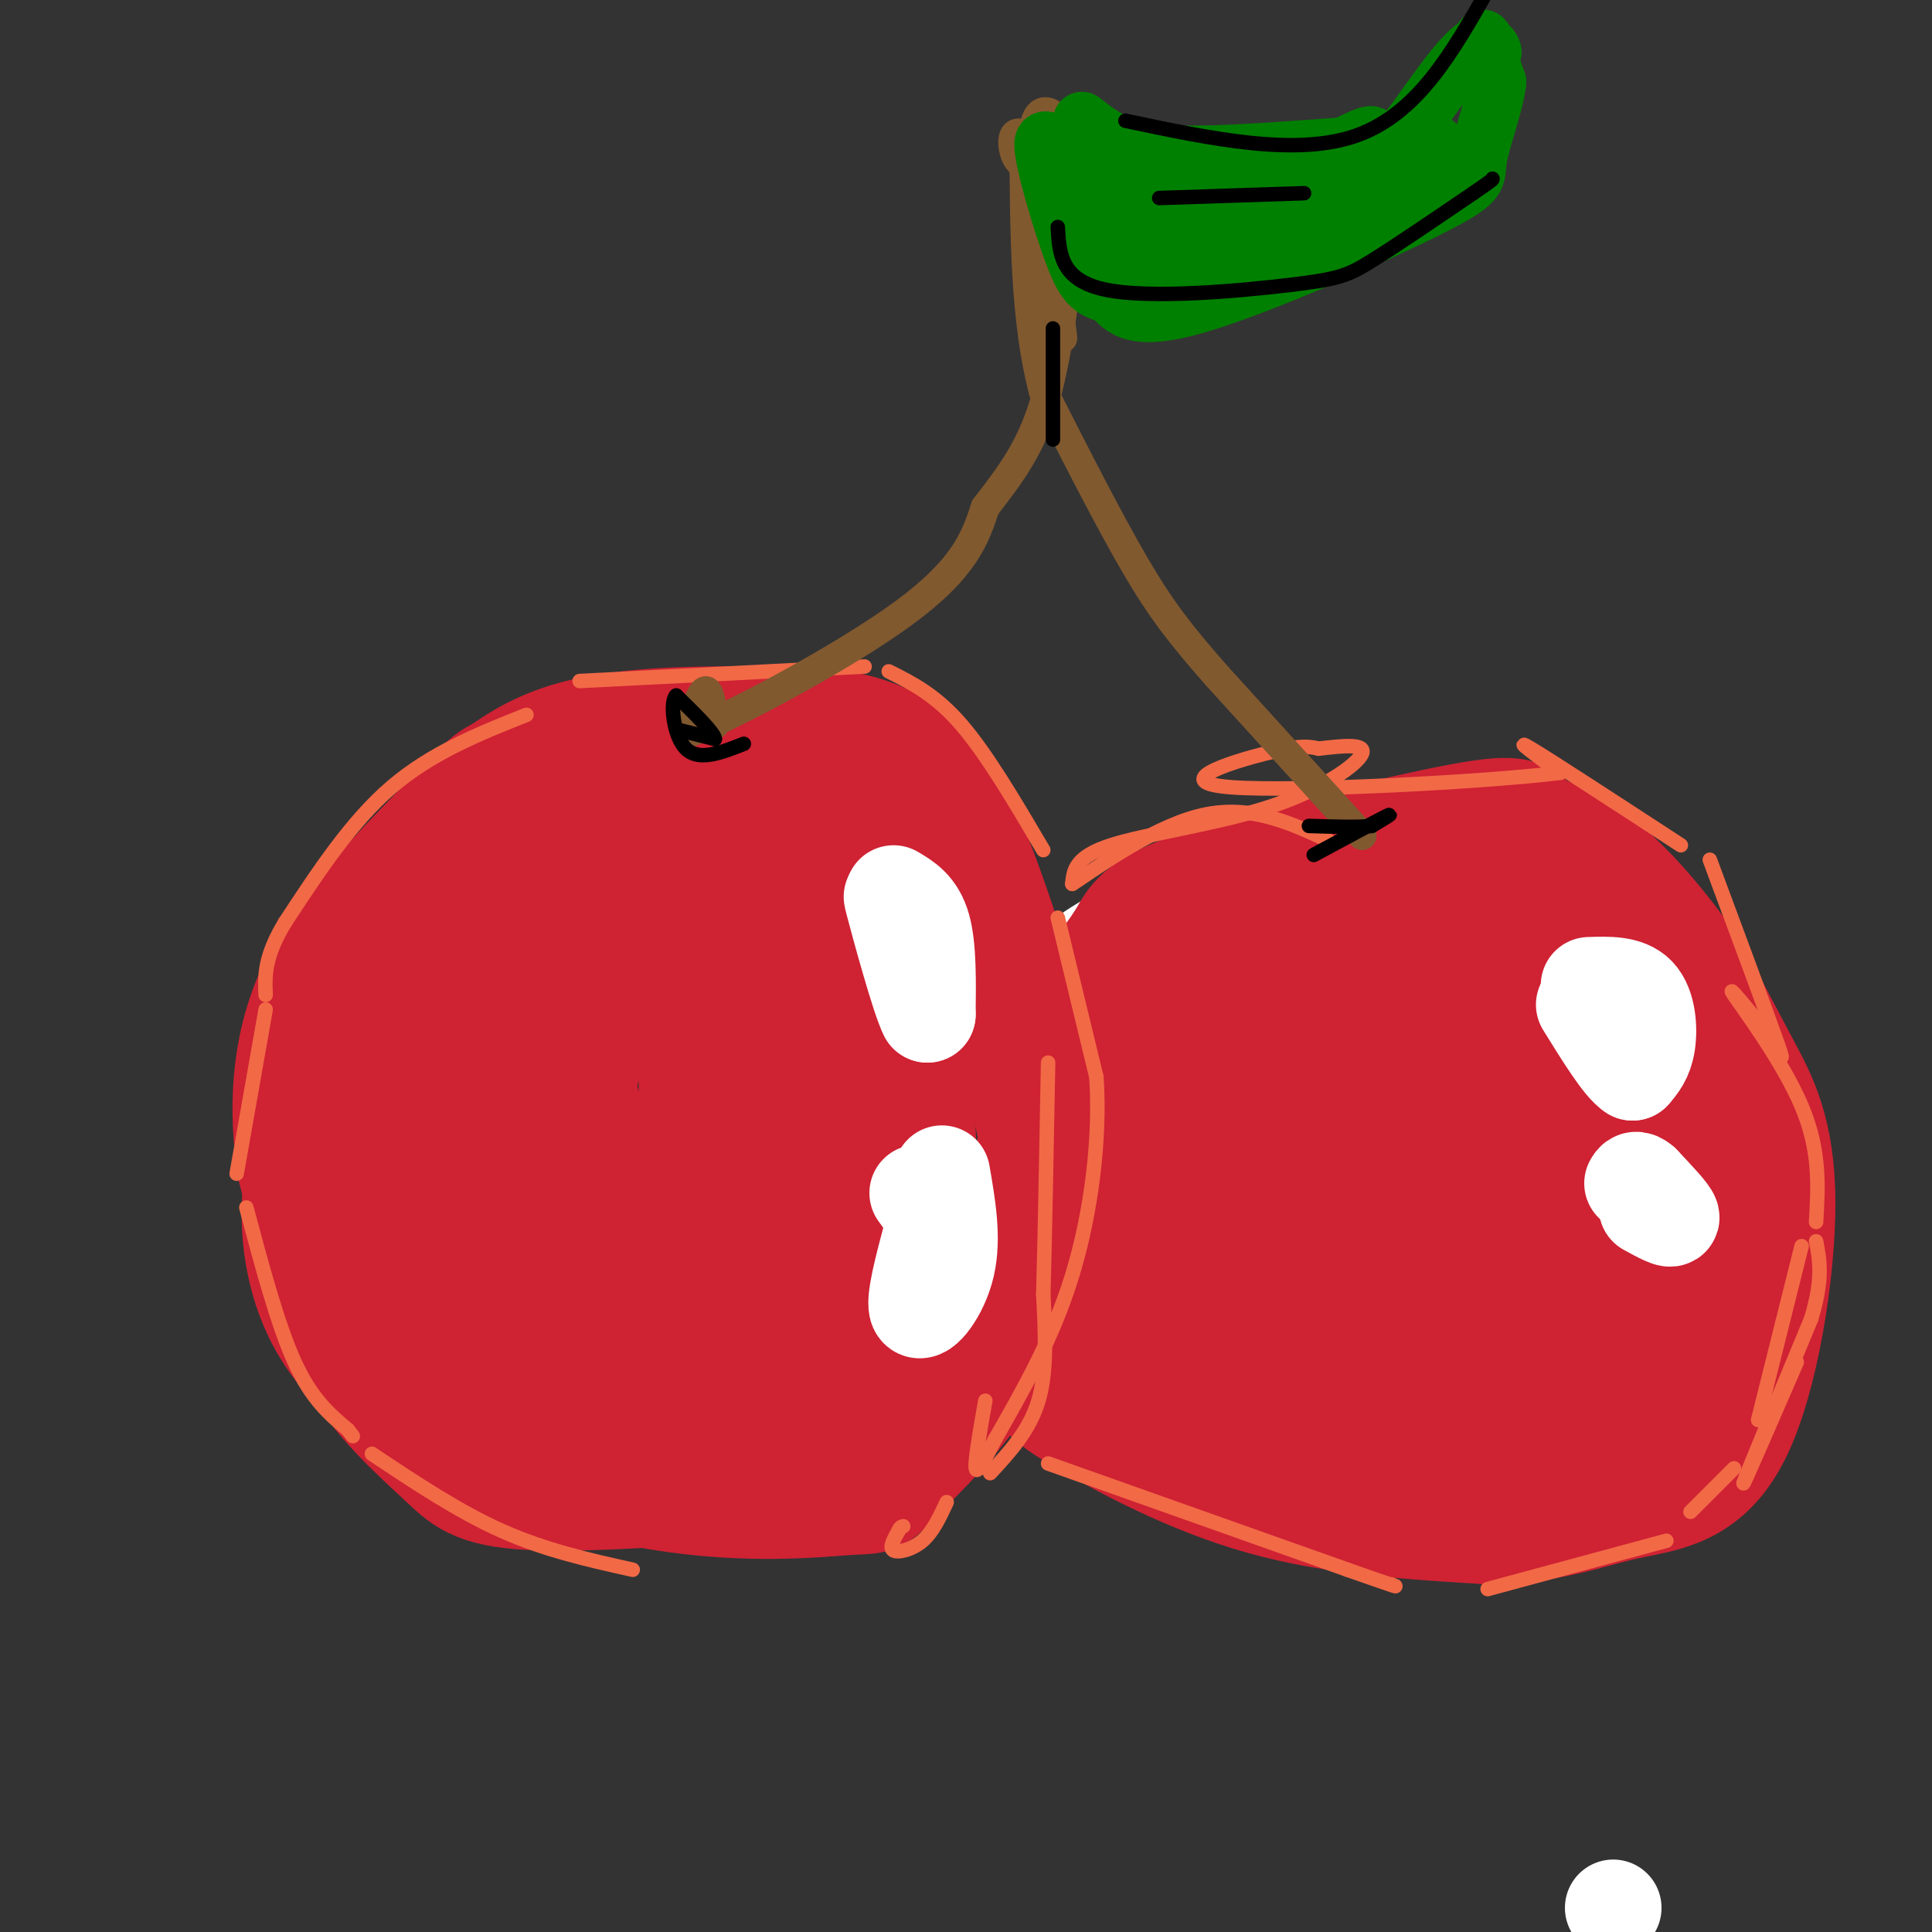 <svg viewBox='0 0 400 400' version='1.1' xmlns='http://www.w3.org/2000/svg' xmlns:xlink='http://www.w3.org/1999/xlink'><rect x="0" y="0" width="400" height="400" fill="#333333" stroke="none"/><g fill='none' stroke='rgb(255,255,255)' stroke-width='20' stroke-linecap='round' stroke-linejoin='round'><path d='M334,395c0.000,0.000 0.000,0.000 0,0'/><path d='M255,182c-11.250,5.333 -22.500,10.667 -29,15c-6.500,4.333 -8.250,7.667 -10,11'/></g>
<g fill='none' stroke='rgb(207,34,51)' stroke-width='28' stroke-linecap='round' stroke-linejoin='round'><path d='M261,197c-12.250,5.000 -24.500,10.000 -32,17c-7.500,7.000 -10.250,16.000 -13,25'/><path d='M216,239c-2.764,11.514 -3.174,27.797 -2,37c1.174,9.203 3.931,11.324 12,16c8.069,4.676 21.448,11.907 36,16c14.552,4.093 30.276,5.046 46,6'/><path d='M308,314c12.351,-0.079 20.229,-3.278 28,-5c7.771,-1.722 15.433,-1.967 21,-13c5.567,-11.033 9.037,-32.855 9,-47c-0.037,-14.145 -3.582,-20.613 -7,-27c-3.418,-6.387 -6.709,-12.694 -10,-19'/><path d='M349,203c-5.002,-7.501 -12.508,-16.752 -19,-22c-6.492,-5.248 -11.969,-6.492 -14,-8c-2.031,-1.508 -0.617,-3.281 -13,-1c-12.383,2.281 -38.565,8.614 -52,13c-13.435,4.386 -14.124,6.825 -16,10c-1.876,3.175 -4.938,7.088 -8,11'/><path d='M227,206c-3.697,11.329 -8.939,34.150 -13,46c-4.061,11.850 -6.939,12.729 -1,20c5.939,7.271 20.697,20.935 30,27c9.303,6.065 13.152,4.533 17,3'/><path d='M260,302c16.115,-3.824 47.901,-14.884 64,-22c16.099,-7.116 16.511,-10.289 17,-15c0.489,-4.711 1.055,-10.961 2,-15c0.945,-4.039 2.270,-5.868 -5,-13c-7.270,-7.132 -23.135,-19.566 -39,-32'/><path d='M299,205c-9.845,-5.328 -14.959,-2.649 -22,3c-7.041,5.649 -16.009,14.266 -21,20c-4.991,5.734 -6.003,8.584 -7,11c-0.997,2.416 -1.977,4.398 -2,12c-0.023,7.602 0.910,20.823 2,27c1.090,6.177 2.336,5.310 6,6c3.664,0.690 9.745,2.938 17,4c7.255,1.062 15.684,0.940 24,-2c8.316,-2.940 16.519,-8.697 21,-14c4.481,-5.303 5.241,-10.151 6,-15'/><path d='M323,257c0.655,-5.525 -0.706,-11.836 -2,-16c-1.294,-4.164 -2.520,-6.181 -6,-10c-3.480,-3.819 -9.212,-9.439 -17,-9c-7.788,0.439 -17.631,6.936 -23,11c-5.369,4.064 -6.263,5.693 -8,10c-1.737,4.307 -4.317,11.291 -2,18c2.317,6.709 9.530,13.143 13,17c3.470,3.857 3.198,5.137 7,2c3.802,-3.137 11.677,-10.691 16,-17c4.323,-6.309 5.092,-11.374 5,-15c-0.092,-3.626 -1.046,-5.813 -2,-8'/><path d='M304,240c-2.291,-1.873 -7.017,-2.554 -10,3c-2.983,5.554 -4.222,17.344 -17,22c-12.778,4.656 -37.094,2.176 -47,0c-9.906,-2.176 -5.402,-4.050 -3,-8c2.402,-3.950 2.701,-9.975 3,-16'/><path d='M230,241c3.048,-8.013 9.167,-20.045 15,-27c5.833,-6.955 11.378,-8.834 18,-10c6.622,-1.166 14.321,-1.619 21,-4c6.679,-2.381 12.340,-6.691 18,-11'/><path d='M302,189c2.905,-3.143 1.167,-5.500 2,-3c0.833,2.500 4.238,9.857 10,14c5.762,4.143 13.881,5.071 22,6'/><path d='M336,206c3.116,4.833 -0.093,13.914 1,24c1.093,10.086 6.486,21.177 9,30c2.514,8.823 2.147,15.378 1,20c-1.147,4.622 -3.073,7.311 -5,10'/><path d='M342,290c-6.556,3.511 -20.444,7.289 -28,8c-7.556,0.711 -8.778,-1.644 -10,-4'/><path d='M186,262c2.733,8.400 5.467,16.800 4,23c-1.467,6.200 -7.133,10.200 -13,13c-5.867,2.800 -11.933,4.400 -18,6'/><path d='M159,304c-12.513,1.813 -34.795,3.345 -47,3c-12.205,-0.345 -14.333,-2.567 -18,-6c-3.667,-3.433 -8.872,-8.078 -13,-13c-4.128,-4.922 -7.179,-10.121 -10,-18c-2.821,-7.879 -5.410,-18.440 -8,-29'/><path d='M63,241c-1.557,-10.767 -1.448,-23.185 4,-35c5.448,-11.815 16.236,-23.027 25,-32c8.764,-8.973 15.504,-15.707 27,-19c11.496,-3.293 27.748,-3.147 44,-3'/><path d='M163,152c11.136,0.122 16.976,1.928 22,5c5.024,3.072 9.233,7.411 15,22c5.767,14.589 13.091,39.428 16,53c2.909,13.572 1.403,15.878 0,19c-1.403,3.122 -2.701,7.061 -4,11'/><path d='M212,262c-2.326,6.023 -6.139,15.579 -12,24c-5.861,8.421 -13.768,15.707 -17,19c-3.232,3.293 -1.789,2.592 -8,3c-6.211,0.408 -20.077,1.924 -38,-1c-17.923,-2.924 -39.902,-10.287 -53,-19c-13.098,-8.713 -17.314,-18.775 -19,-27c-1.686,-8.225 -0.843,-14.612 0,-21'/><path d='M65,240c0.226,-7.388 0.790,-15.358 2,-21c1.210,-5.642 3.064,-8.954 6,-14c2.936,-5.046 6.953,-11.824 12,-15c5.047,-3.176 11.124,-2.750 13,-7c1.876,-4.250 -0.450,-13.176 3,-18c3.450,-4.824 12.674,-5.544 23,-3c10.326,2.544 21.753,8.353 27,11c5.247,2.647 4.314,2.132 8,10c3.686,7.868 11.992,24.118 15,36c3.008,11.882 0.716,19.395 -1,24c-1.716,4.605 -2.858,6.303 -4,8'/><path d='M169,251c-2.104,4.324 -5.364,11.135 -12,17c-6.636,5.865 -16.646,10.786 -28,11c-11.354,0.214 -24.051,-4.279 -32,-9c-7.949,-4.721 -11.152,-9.670 -13,-15c-1.848,-5.330 -2.343,-11.040 -1,-18c1.343,-6.960 4.525,-15.169 10,-25c5.475,-9.831 13.243,-21.283 19,-28c5.757,-6.717 9.502,-8.697 13,-9c3.498,-0.303 6.750,1.072 11,4c4.250,2.928 9.500,7.408 14,15c4.500,7.592 8.250,18.296 12,29'/><path d='M162,223c1.734,6.902 0.070,9.659 -3,14c-3.070,4.341 -7.547,10.268 -15,14c-7.453,3.732 -17.883,5.270 -25,5c-7.117,-0.270 -10.921,-2.349 -14,-6c-3.079,-3.651 -5.434,-8.873 -7,-14c-1.566,-5.127 -2.344,-10.157 0,-16c2.344,-5.843 7.810,-12.498 11,-17c3.190,-4.502 4.105,-6.853 10,-6c5.895,0.853 16.769,4.908 22,9c5.231,4.092 4.819,8.221 5,13c0.181,4.779 0.956,10.209 -2,15c-2.956,4.791 -9.642,8.944 -14,11c-4.358,2.056 -6.388,2.016 -10,0c-3.612,-2.016 -8.806,-6.008 -14,-10'/><path d='M106,235c-2.370,-3.802 -1.296,-8.306 3,-15c4.296,-6.694 11.814,-15.577 19,-19c7.186,-3.423 14.039,-1.387 18,0c3.961,1.387 5.031,2.125 6,6c0.969,3.875 1.836,10.889 2,15c0.164,4.111 -0.377,5.321 -2,8c-1.623,2.679 -4.328,6.828 -9,9c-4.672,2.172 -11.309,2.368 -15,2c-3.691,-0.368 -4.434,-1.300 -6,-4c-1.566,-2.700 -3.956,-7.168 -4,-12c-0.044,-4.832 2.256,-10.027 6,-14c3.744,-3.973 8.931,-6.723 12,-8c3.069,-1.277 4.020,-1.079 6,1c1.980,2.079 4.990,6.040 8,10'/><path d='M150,214c5.976,-1.429 16.917,-10.000 21,-21c4.083,-11.000 1.310,-24.429 2,-23c0.690,1.429 4.845,17.714 9,34'/><path d='M182,204c3.345,12.940 7.208,28.292 6,41c-1.208,12.708 -7.488,22.774 -13,29c-5.512,6.226 -10.256,8.613 -15,11'/><path d='M160,285c-5.500,2.667 -11.750,3.833 -18,5'/></g>
<g fill='none' stroke='rgb(242,105,70)' stroke-width='3' stroke-linecap='round' stroke-linejoin='round'><path d='M196,311c-1.422,3.067 -2.844,6.133 -5,8c-2.156,1.867 -5.044,2.533 -6,2c-0.956,-0.533 0.022,-2.267 1,-4'/><path d='M186,317c0.333,-0.833 0.667,-0.917 1,-1'/><path d='M205,305c4.083,-4.417 8.167,-8.833 10,-15c1.833,-6.167 1.417,-14.083 1,-22'/><path d='M216,268c0.333,-11.667 0.667,-29.833 1,-48'/><path d='M219,190c0.000,0.000 8.000,33.000 8,33'/><path d='M227,223c0.844,12.733 -1.044,28.067 -5,41c-3.956,12.933 -9.978,23.467 -16,34'/><path d='M206,298c-3.467,6.978 -4.133,7.422 -4,5c0.133,-2.422 1.067,-7.711 2,-13'/><path d='M216,176c-5.833,-9.917 -11.667,-19.833 -17,-26c-5.333,-6.167 -10.167,-8.583 -15,-11'/><path d='M179,138c0.000,0.000 -59.000,3.000 -59,3'/><path d='M109,148c-9.833,3.917 -19.667,7.833 -28,15c-8.333,7.167 -15.167,17.583 -22,28'/><path d='M59,191c-4.333,7.167 -4.167,11.083 -4,15'/><path d='M55,209c0.000,0.000 -6.000,34.000 -6,34'/><path d='M51,250c3.250,12.167 6.500,24.333 10,32c3.500,7.667 7.250,10.833 11,14'/><path d='M72,296c1.833,2.333 0.917,1.167 0,0'/><path d='M77,301c9.000,6.000 18.000,12.000 27,16c9.000,4.000 18.000,6.000 27,8'/><path d='M217,303c0.000,0.000 62.000,22.000 62,22'/><path d='M279,325c11.833,4.167 10.417,3.583 9,3'/><path d='M308,329c0.000,0.000 37.000,-10.000 37,-10'/><path d='M350,313c0.000,0.000 9.000,-9.000 9,-9'/><path d='M364,294c0.000,0.000 9.000,-36.000 9,-36'/><path d='M372,282c-5.750,13.250 -11.500,26.500 -11,25c0.500,-1.500 7.250,-17.750 14,-34'/><path d='M375,273c2.500,-8.333 1.750,-12.167 1,-16'/><path d='M376,253c0.444,-7.400 0.889,-14.800 -3,-24c-3.889,-9.200 -12.111,-20.200 -14,-23c-1.889,-2.800 2.556,2.600 7,8'/><path d='M366,214c2.156,3.378 4.044,7.822 2,2c-2.044,-5.822 -8.022,-21.911 -14,-38'/><path d='M348,175c-13.417,-8.750 -26.833,-17.500 -31,-20c-4.167,-2.500 0.917,1.250 6,5'/><path d='M323,160c-14.738,1.857 -54.583,4.000 -68,3c-13.417,-1.000 -0.405,-5.143 7,-7c7.405,-1.857 9.202,-1.429 11,-1'/><path d='M273,155c4.391,-0.493 9.868,-1.225 9,1c-0.868,2.225 -8.080,7.407 -19,11c-10.920,3.593 -25.549,5.598 -33,8c-7.451,2.402 -7.726,5.201 -8,8'/><path d='M222,183c3.333,-2.089 15.667,-11.311 26,-14c10.333,-2.689 18.667,1.156 27,5'/></g>
<g fill='none' stroke='rgb(129,89,47)' stroke-width='6' stroke-linecap='round' stroke-linejoin='round'><path d='M282,173c0.000,0.000 -30.000,-33.000 -30,-33'/><path d='M252,140c-7.600,-8.644 -11.600,-13.756 -17,-23c-5.400,-9.244 -12.200,-22.622 -19,-36'/><path d='M216,81c-3.833,-14.500 -3.917,-32.750 -4,-51'/><path d='M148,150c-0.500,-3.667 -1.000,-7.333 -2,-7c-1.000,0.333 -2.500,4.667 -4,9'/><path d='M142,152c8.622,-3.178 32.178,-15.622 45,-25c12.822,-9.378 14.911,-15.689 17,-22'/><path d='M204,105c5.044,-6.533 9.156,-11.867 12,-21c2.844,-9.133 4.422,-22.067 6,-35'/><path d='M222,49c0.500,-9.333 -1.250,-15.167 -3,-21'/><path d='M219,28c-1.533,4.333 -3.867,25.667 -5,32c-1.133,6.333 -1.067,-2.333 -1,-11'/><path d='M213,49c-0.200,-5.844 -0.200,-14.956 1,-12c1.200,2.956 3.600,17.978 6,33'/><path d='M220,70c0.000,-1.667 -3.000,-22.333 -6,-43'/><path d='M214,27c0.756,-7.000 5.644,-3.000 6,0c0.356,3.000 -3.822,5.000 -8,7'/><path d='M212,34c-1.956,-0.333 -2.844,-4.667 -2,-6c0.844,-1.333 3.422,0.333 6,2'/><path d='M216,30c1.000,0.500 0.500,0.750 0,1'/></g>
<g fill='none' stroke='rgb(0,128,0)' stroke-width='12' stroke-linecap='round' stroke-linejoin='round'><path d='M224,25c2.356,1.844 4.711,3.689 8,5c3.289,1.311 7.511,2.089 16,2c8.489,-0.089 21.244,-1.044 34,-2'/><path d='M282,30c7.099,-0.495 7.847,-0.732 11,-5c3.153,-4.268 8.711,-12.567 12,-15c3.289,-2.433 4.309,0.999 4,1c-0.309,0.001 -1.945,-3.428 -2,-3c-0.055,0.428 1.473,4.714 3,9'/><path d='M310,17c-0.544,4.735 -3.404,12.073 -4,16c-0.596,3.927 1.070,4.442 -10,10c-11.070,5.558 -34.877,16.159 -48,20c-13.123,3.841 -15.561,0.920 -18,-2'/><path d='M230,61c-4.153,-0.938 -5.536,-2.282 -8,-9c-2.464,-6.718 -6.010,-18.809 -6,-22c0.010,-3.191 3.574,2.517 10,5c6.426,2.483 15.713,1.742 25,1'/><path d='M251,36c7.249,0.190 12.871,0.164 19,-2c6.129,-2.164 12.766,-6.467 14,-6c1.234,0.467 -2.933,5.705 -11,10c-8.067,4.295 -20.033,7.648 -32,11'/><path d='M241,49c-11.393,0.321 -23.875,-4.375 -20,-4c3.875,0.375 24.107,5.821 37,6c12.893,0.179 18.446,-4.911 24,-10'/><path d='M282,41c8.290,-5.008 17.016,-12.528 15,-11c-2.016,1.528 -14.774,12.104 -28,19c-13.226,6.896 -26.922,10.113 -33,11c-6.078,0.887 -4.539,-0.557 -3,-2'/><path d='M233,58c-1.310,-2.012 -3.083,-6.042 -3,-9c0.083,-2.958 2.024,-4.845 8,-4c5.976,0.845 15.988,4.423 26,8'/></g>
<g fill='none' stroke='rgb(0,0,0)' stroke-width='3' stroke-linecap='round' stroke-linejoin='round'><path d='M140,151c0.000,0.000 8.000,2.000 8,2'/><path d='M148,153c0.000,-1.167 -4.000,-5.083 -8,-9'/><path d='M140,144c-1.333,1.089 -0.667,8.311 2,11c2.667,2.689 7.333,0.844 12,-1'/><path d='M272,177c6.500,-3.500 13.000,-7.000 15,-8c2.000,-1.000 -0.500,0.500 -3,2'/><path d='M284,171c-2.667,0.333 -7.833,0.167 -13,0'/><path d='M218,91c0.000,0.000 0.000,-23.000 0,-23'/><path d='M219,47c0.310,5.542 0.619,11.083 10,13c9.381,1.917 27.833,0.208 38,-1c10.167,-1.208 12.048,-1.917 17,-5c4.952,-3.083 12.976,-8.542 21,-14'/><path d='M305,40c4.167,-2.833 4.083,-2.917 4,-3'/><path d='M240,41c0.000,0.000 30.000,-1.000 30,-1'/><path d='M233,25c17.750,3.750 35.500,7.500 48,3c12.500,-4.500 19.750,-17.250 27,-30'/></g>
<g fill='none' stroke='rgb(255,255,255)' stroke-width='20' stroke-linecap='round' stroke-linejoin='round'><path d='M329,204c3.933,-0.133 7.867,-0.267 10,2c2.133,2.267 2.467,6.933 2,10c-0.467,3.067 -1.733,4.533 -3,6'/><path d='M338,222c-2.167,-1.333 -6.083,-7.667 -10,-14'/><path d='M341,250c2.583,1.417 5.167,2.833 5,2c-0.167,-0.833 -3.083,-3.917 -6,-7'/><path d='M340,245c-1.333,-1.167 -1.667,-0.583 -2,0'/><path d='M185,185c2.417,1.417 4.833,2.833 6,7c1.167,4.167 1.083,11.083 1,18'/><path d='M192,210c-1.533,-2.756 -5.867,-18.644 -7,-23c-1.133,-4.356 0.933,2.822 3,10'/><path d='M195,243c1.156,6.667 2.311,13.333 1,19c-1.311,5.667 -5.089,10.333 -6,9c-0.911,-1.333 1.044,-8.667 3,-16'/><path d='M193,255c0.000,-4.000 -1.500,-6.000 -3,-8'/></g>
</svg>